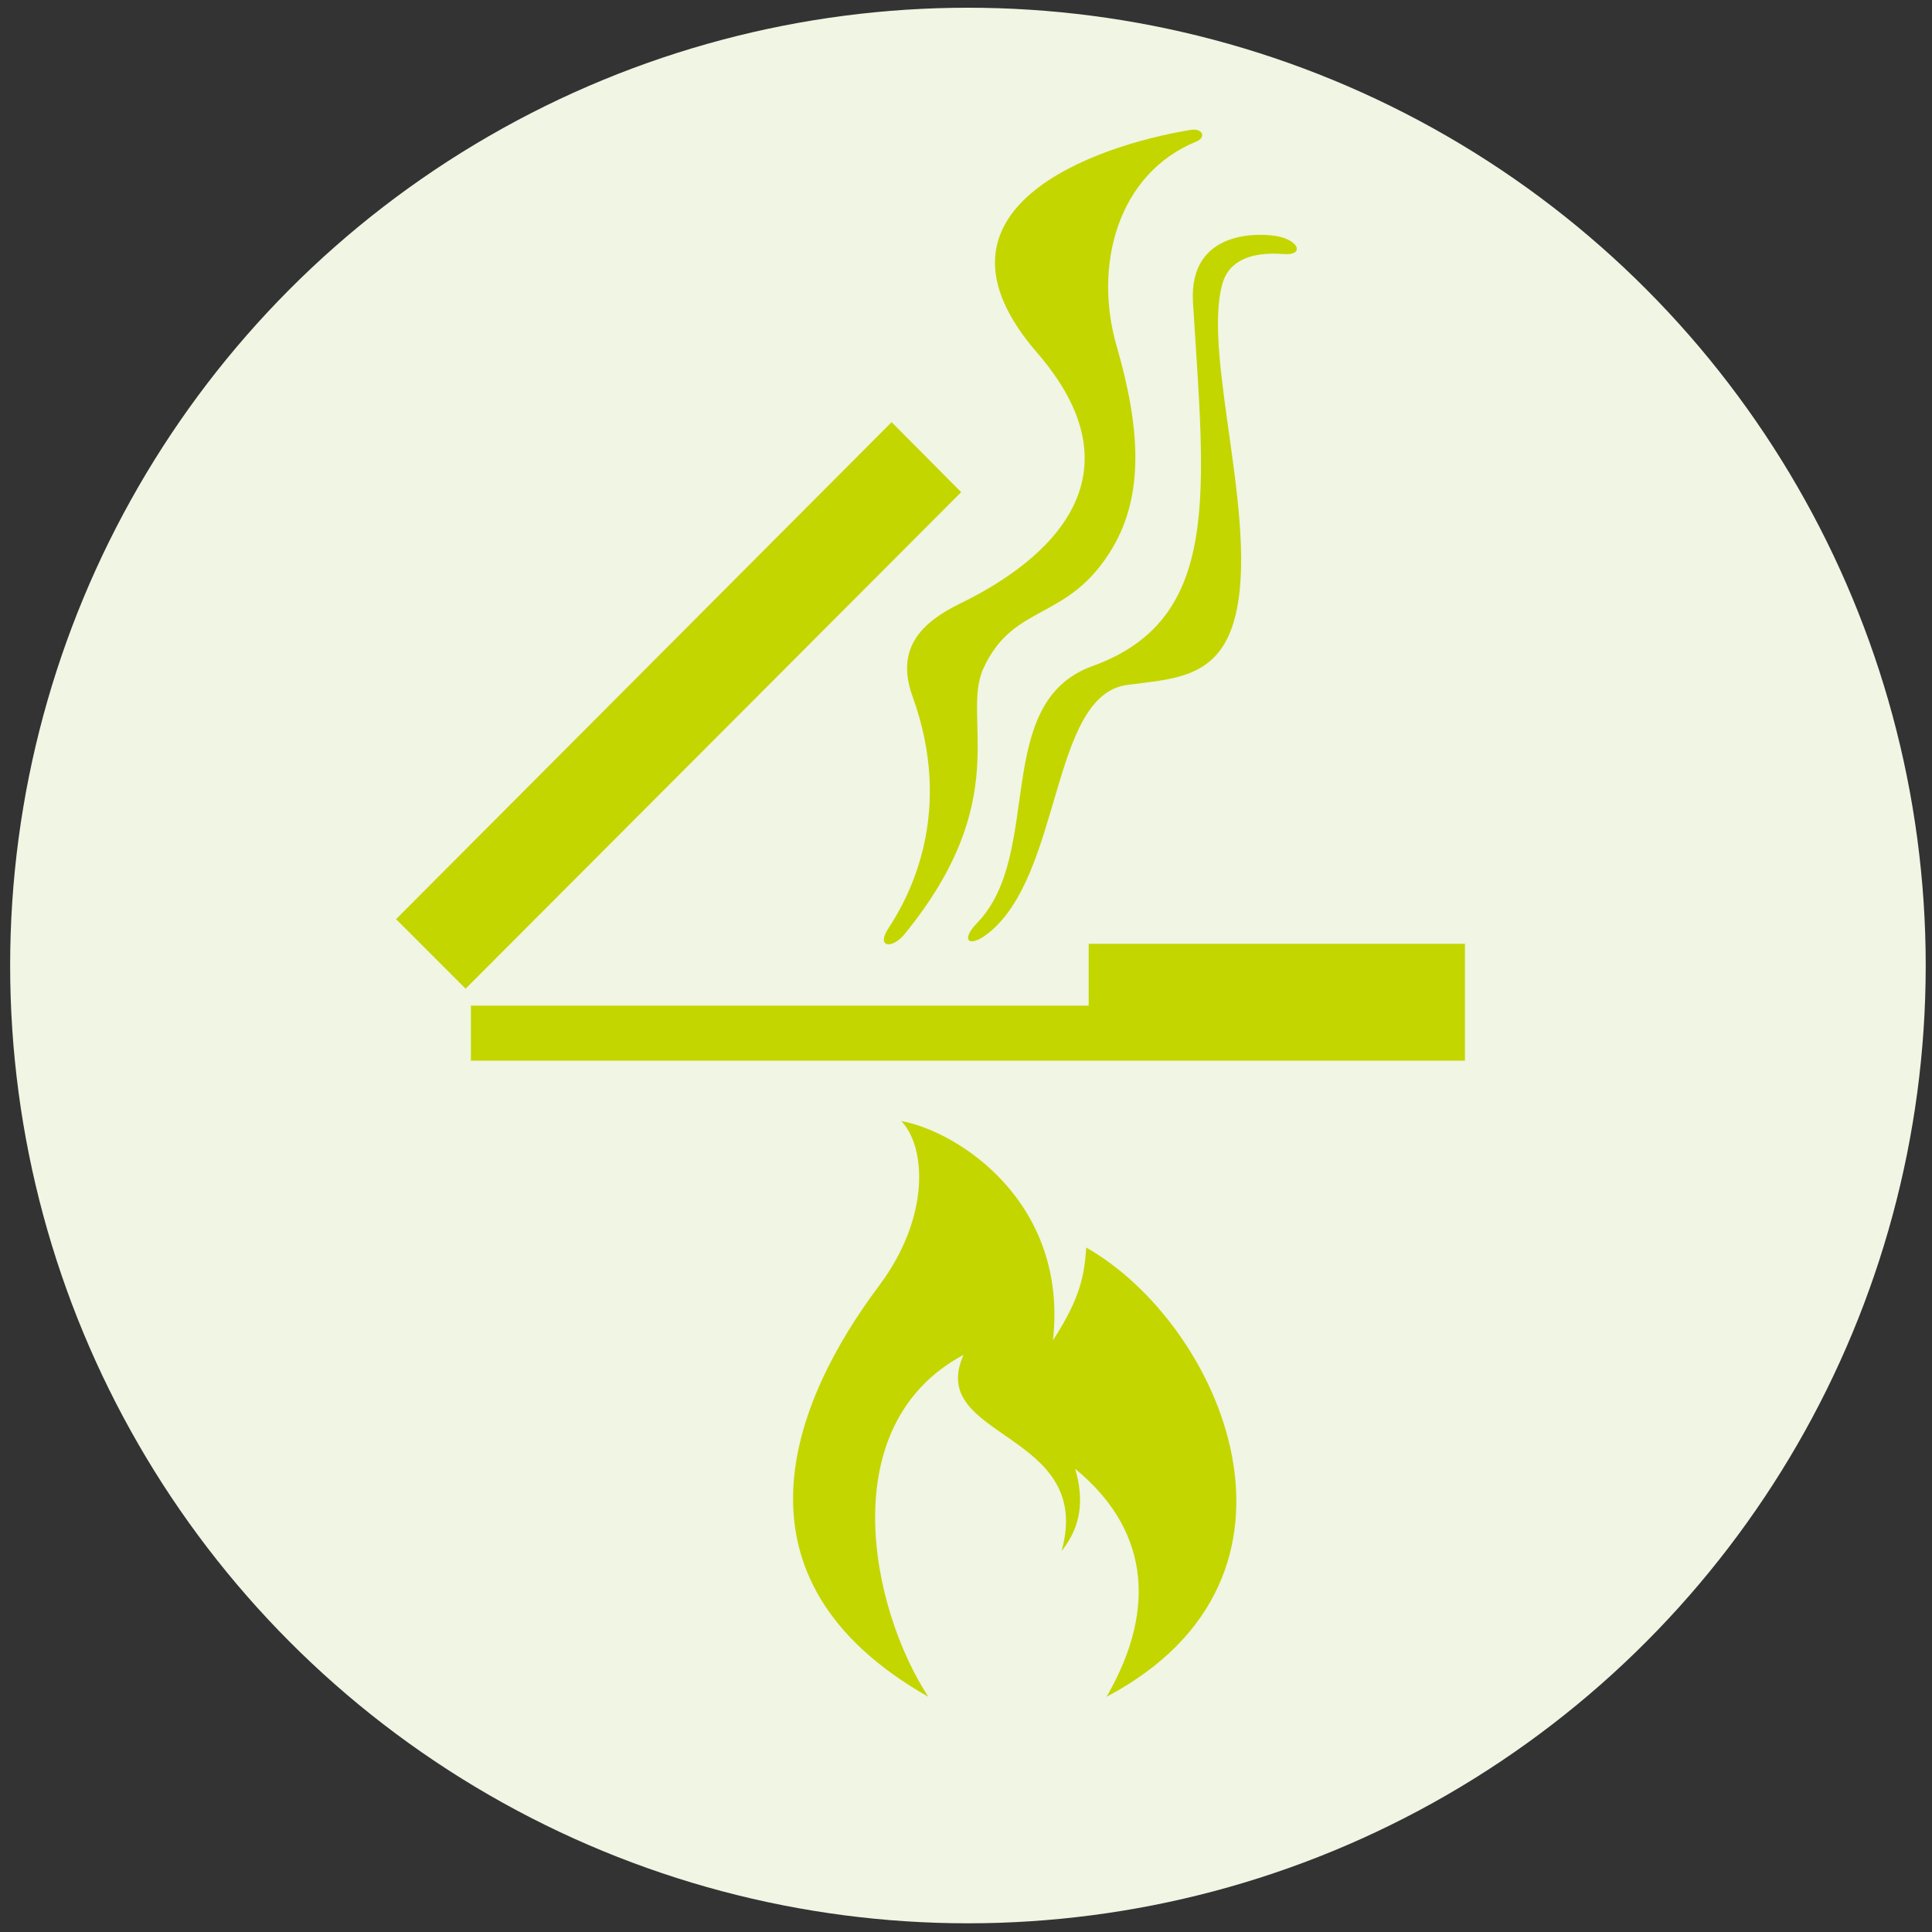 <svg version="1.1" id="Layer_1" xmlns="http://www.w3.org/2000/svg" x="0" y="0" viewBox="0 0 400 400" xml:space="preserve"><rect x="0" y="0" width="400" height="400" fill="#333333" stroke="none"/><style>.st1{fill:#c4d600}</style><circle cx="200.4" cy="199.9" r="198.3" fill="#f0f5e4"/><path class="st1" d="M303.3 219.6H97.5v-11.4h127.9v-12.8h77.9zM199 101.9L96.4 204.7 82 190.3 184.6 87.4z"/><path class="st1" d="M184 192.1c4.2-6.4 13.7-23.8 4.9-48-3.5-9.8 1.8-15.2 9.8-19.1 10-4.9 41.8-22.2 16-52s12.1-42.9 31.8-46.1c2.5-.4 3.3 1.5 1.2 2.4-16.2 6.6-21.4 25.5-16.5 42.4s5.7 30.7-.9 41.8c-9.2 15.4-20.4 11.1-26.7 24.9-4.7 10.3 6.6 27-16.4 55.1-2.6 3.1-5.9 2.6-3.2-1.4z"/><path class="st1" d="M202.2 191.2c14.1-14.4 2.9-45.7 24-53.3 26.9-9.7 23.2-36.1 20.8-75.2-1-15.5 14.4-14.5 17.9-13.7 4.2 1 5 3.9.9 3.6-6.5-.5-11.3 1.2-12.7 6.1-4.4 15.3 8.5 52 2 71.1-3.7 10.7-12.6 10.8-21.7 12-16 2.1-13.4 39.4-28.9 51.5-4 3.1-5.6 1.3-2.3-2.1zM192.2 351.3c-43-24.4-28.2-61.1-10.2-85.1 10.7-14.3 9.7-28.8 4.6-34.1 12 2.2 34.6 17 31.4 45.4 6-9.2 6.5-14 6.9-19.2 27.7 15.7 51.3 68.1 4.2 93 11.1-19.2 7.9-35.4-6.5-47.2 1.8 6.1 1.4 11.8-2.8 17 6.9-24.9-28.2-23.1-20.3-40.6-27.1 14.5-19.3 52.4-7.3 70.8z"/></svg>